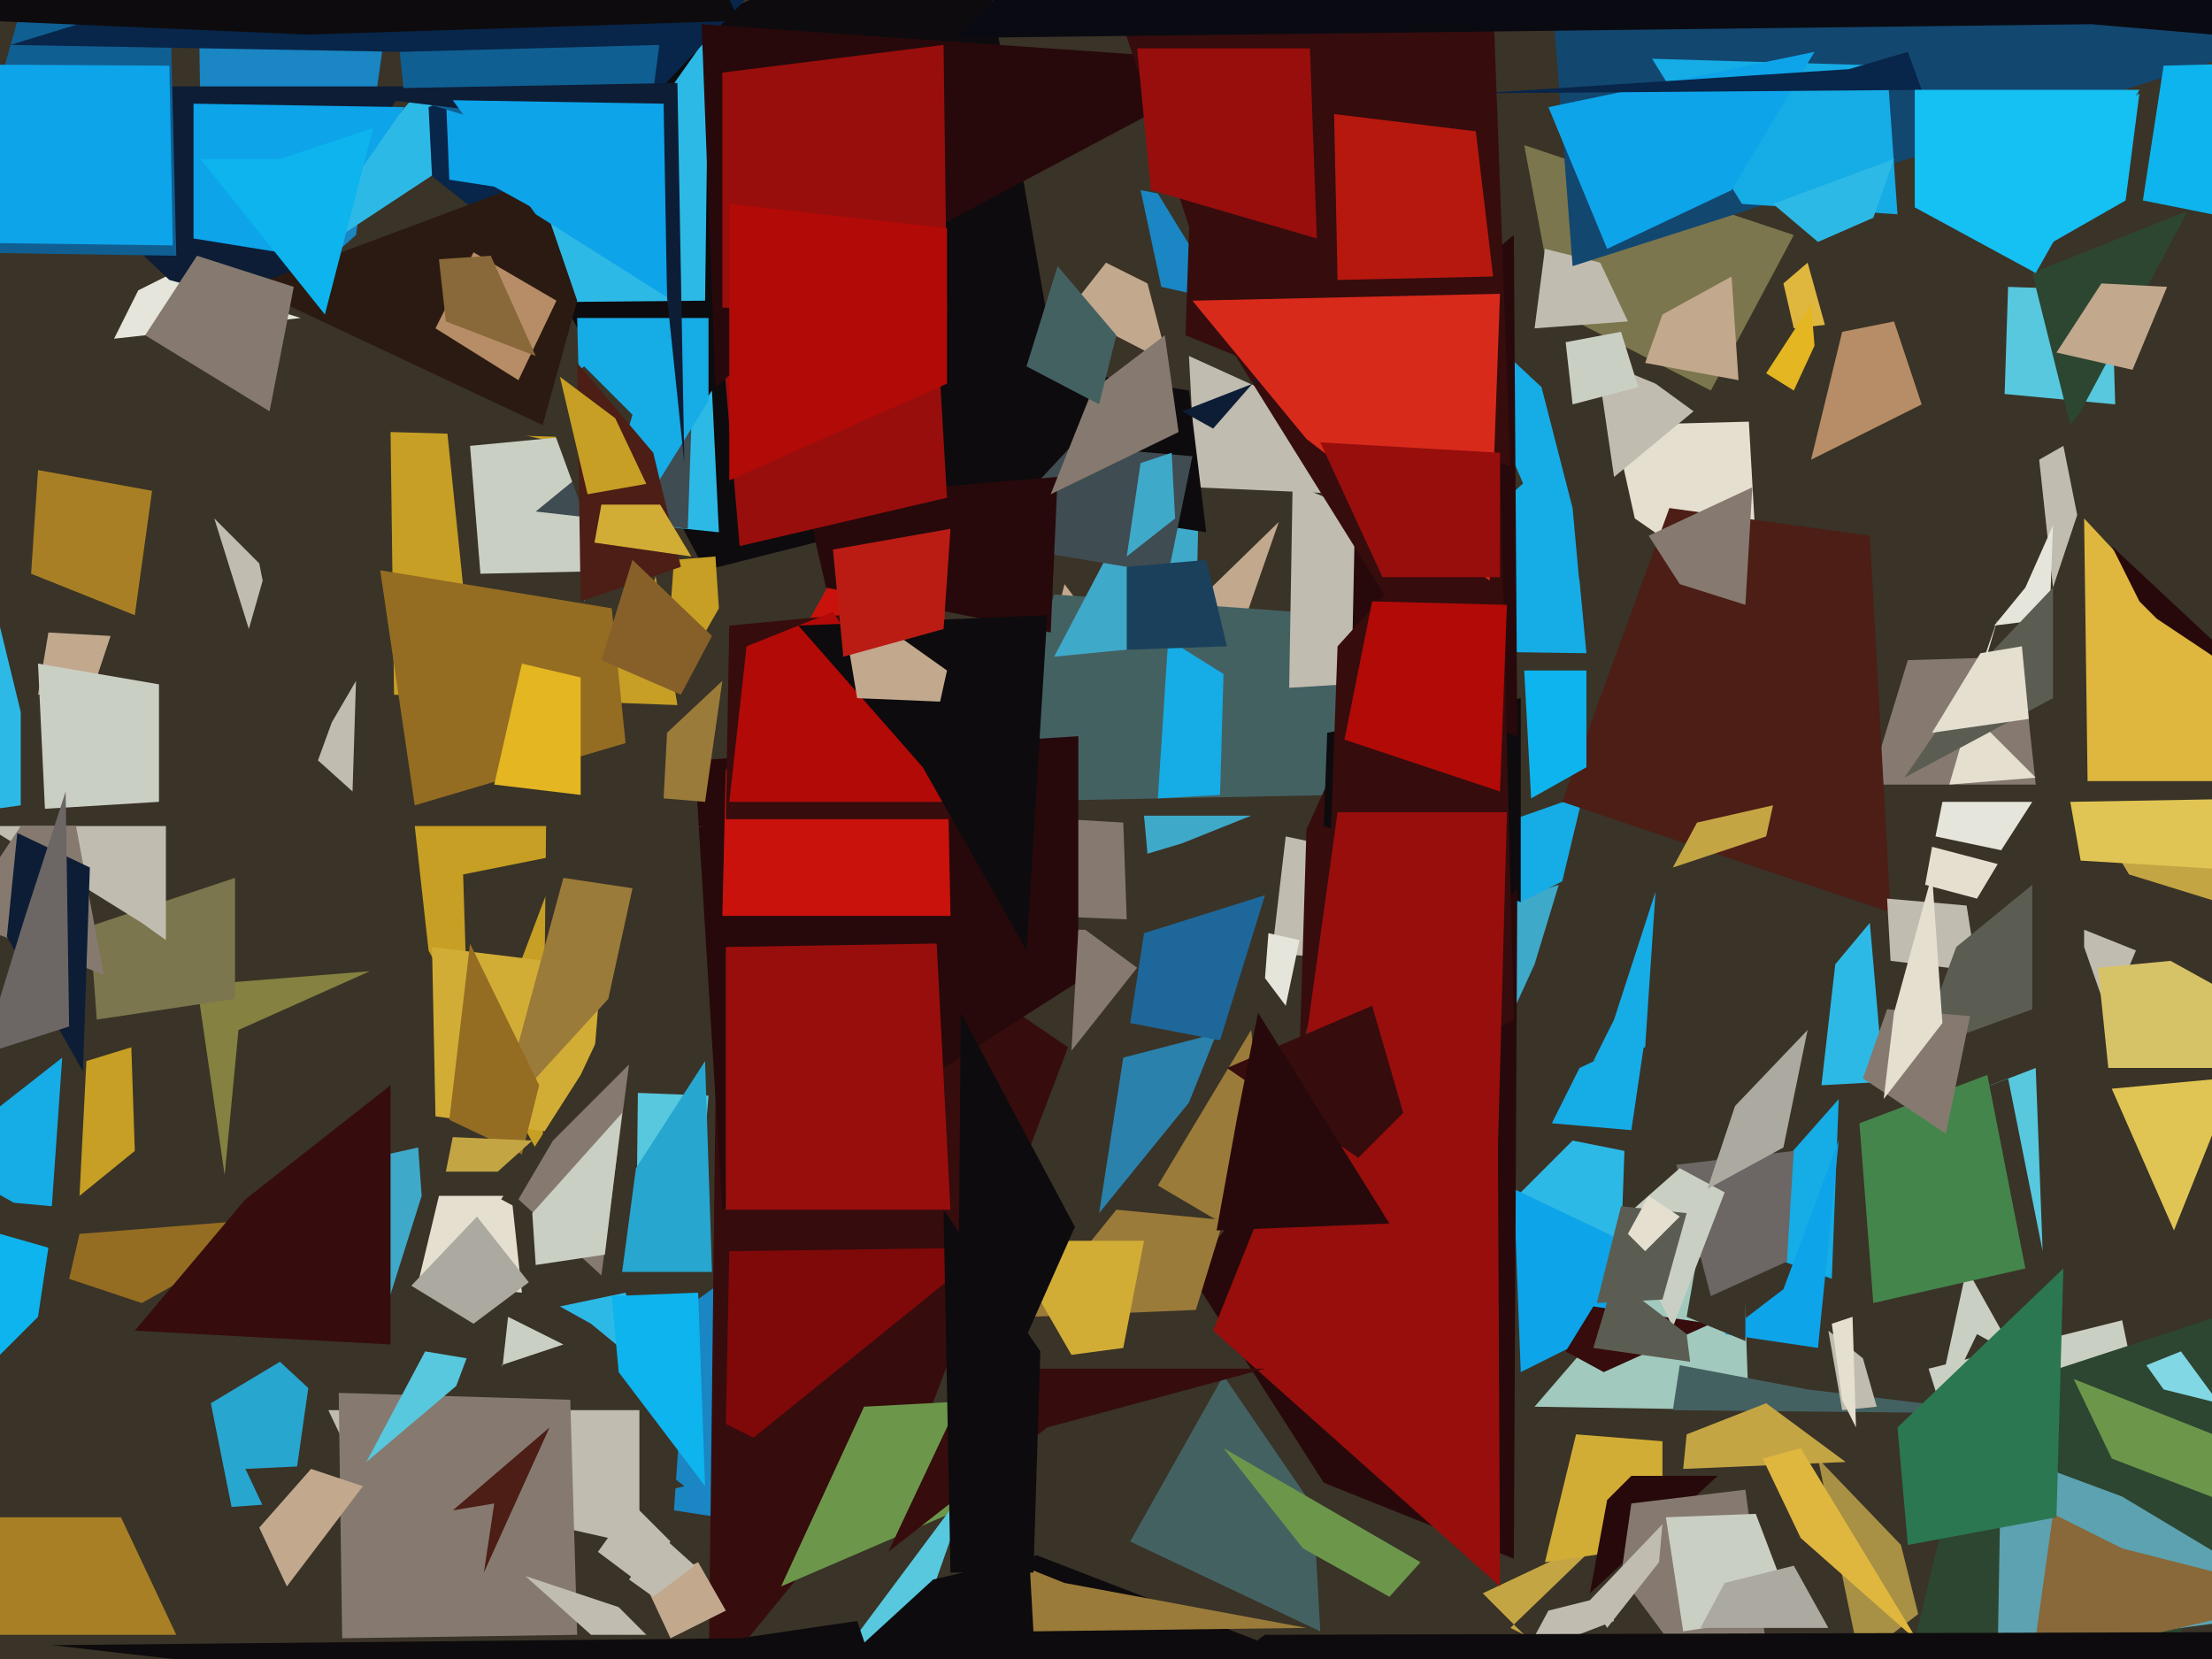 <svg xmlns="http://www.w3.org/2000/svg" width="640px" height="480px">
  <rect width="640" height="480" fill="rgb(58,51,39)"/>
  <polygon points="346,220 308,169 294,225 370,151" fill="rgb(194,168,141)"/>
  <polygon points="195,437 199,378 227,358 247,445" fill="rgb(26,134,195)"/>
  <polygon points="326,266 252,263 308,237 325,238" fill="rgb(134,122,112)"/>
  <polygon points="336,83 330,55 335,56 354,87" fill="rgb(26,134,195)"/>
  <polygon points="509,175 473,150 467,123 506,122" fill="rgb(229,223,208)"/>
  <polygon points="545,313 527,314 531,279 541,267" fill="rgb(45,185,230)"/>
  <polygon points="495,113 450,90 441,42 519,68" fill="rgb(123,118,77)"/>
  <polygon points="23,346 25,307 38,303 39,333" fill="rgb(198,159,36)"/>
  <polygon points="589,227 541,227 552,191 585,190" fill="rgb(134,122,112)"/>
  <polygon points="114,201 113,125 183,127 196,204" fill="rgb(198,159,36)"/>
  <polygon points="387,230 285,232 305,172 402,179" fill="rgb(68,97,98)"/>
  <polygon points="151,374 121,371 127,346 148,346" fill="rgb(229,223,208)"/>
  <polygon points="468,389 440,345 455,330 470,333" fill="rgb(45,185,230)"/>
  <polygon points="439,280 368,276 372,242 442,257" fill="rgb(193,188,176)"/>
  <polygon points="346,186 305,190 326,150 347,134" fill="rgb(63,169,201)"/>
  <polygon points="429,461 441,473 437,471 465,444" fill="rgb(196,165,68)"/>
  <polygon points="59,107 57,-36 111,12 103,68" fill="rgb(26,134,195)"/>
  <polygon points="594,170 590,133 597,129 601,149" fill="rgb(193,188,176)"/>
  <polygon points="268,411 205,488 208,234 309,303" fill="rgb(54,12,13)"/>
  <polygon points="124,275 120,239 158,239 157,336" fill="rgb(198,159,36)"/>
  <polygon points="444,279 428,314 381,278 451,256" fill="rgb(63,169,201)"/>
  <polygon points="136,189 129,121 198,136 185,184" fill="rgb(58,51,39)"/>
  <polygon points="102,229 92,220 96,209 103,197" fill="rgb(193,188,176)"/>
  <polygon points="202,353 164,344 179,316 205,317" fill="rgb(87,200,222)"/>
  <polygon points="65,340 57,285 107,281 69,298" fill="rgb(132,129,65)"/>
  <polygon points="391,143 346,141 344,103 410,133" fill="rgb(193,188,176)"/>
  <polygon points="459,189 387,188 445,136 457,168" fill="rgb(22,172,229)"/>
  <polygon points="312,284 209,350 201,220 312,213" fill="rgb(39,9,11)"/>
  <polygon points="303,147 263,100 344,113 349,154" fill="rgb(13,11,13)"/>
  <polygon points="33,98 40,84 48,80 87,92" fill="rgb(229,229,219)"/>
  <polygon points="581,312 550,324 589,309 591,362" fill="rgb(87,200,222)"/>
  <polygon points="68,289 28,295 26,268 68,254" fill="rgb(123,118,77)"/>
  <polygon points="438,195 373,199 374,140 437,166" fill="rgb(193,188,176)"/>
  <polygon points="440,397 438,344 482,365 458,388" fill="rgb(13,164,234)"/>
  <polygon points="204,165 136,36 282,-29 311,138" fill="rgb(13,11,13)"/>
  <polygon points="589,225 569,205 578,179 564,227" fill="rgb(229,223,208)"/>
  <polygon points="476,105 481,91 501,80 503,110" fill="rgb(194,168,141)"/>
  <polygon points="338,166 284,157 310,129 345,132" fill="rgb(63,76,81)"/>
  <polygon points="369,363 335,343 335,343 362,298" fill="rgb(155,123,57)"/>
  <polygon points="458,180 417,85 446,112 455,147" fill="rgb(22,172,229)"/>
  <polygon points="67,436 61,406 81,394 122,432" fill="rgb(39,166,208)"/>
  <polygon points="580,114 581,83 611,84 612,117" fill="rgb(87,200,222)"/>
  <polygon points="452,255 406,278 421,243 458,230" fill="rgb(22,172,229)"/>
  <polygon points="226,459 250,407 306,404 291,431" fill="rgb(108,151,75)"/>
  <polygon points="136,317 134,253 204,239 164,243" fill="rgb(58,51,39)"/>
  <polygon points="444,407 469,378 503,326 506,408" fill="rgb(161,201,190)"/>
  <polygon points="353,230 335,231 338,185 354,195" fill="rgb(22,172,229)"/>
  <polygon points="39,178 9,166 11,136 44,142" fill="rgb(168,127,37)"/>
  <polygon points="404,209 376,305 378,240 397,198" fill="rgb(54,12,13)"/>
  <polygon points="530,370 491,356 502,352 532,318" fill="rgb(22,172,229)"/>
  <polygon points="170,329 126,323 125,274 174,280" fill="rgb(210,173,54)"/>
  <polygon points="572,386 559,413 569,367 583,392" fill="rgb(202,207,196)"/>
  <polygon points="27,199 11,201 14,183 32,184" fill="rgb(194,168,141)"/>
  <polygon points="275,265 209,265 210,223 272,111" fill="rgb(201,18,12)"/>
  <polygon points="236,489 277,434 309,349 242,539" fill="rgb(87,200,222)"/>
  <polygon points="481,447 447,452 456,415 481,417" fill="rgb(210,173,54)"/>
  <polygon points="304,183 239,170 233,144 306,138" fill="rgb(39,9,11)"/>
  <polygon points="204,87 92,88 169,61 205,10" fill="rgb(45,185,230)"/>
  <polygon points="464,397 453,391 461,378 495,383" fill="rgb(54,12,13)"/>
  <polygon points="153,371 137,383 119,372 138,352" fill="rgb(171,169,160)"/>
  <polygon points="610,294 603,274 603,269 618,275" fill="rgb(193,188,176)"/>
  <polygon points="234,490 270,457 300,450 375,479" fill="rgb(13,11,13)"/>
  <polygon points="139,166 136,129 199,123 186,165" fill="rgb(202,207,196)"/>
  <polygon points="338,105 309,90 320,76 332,82" fill="rgb(194,168,141)"/>
  <polygon points="460,461 465,434 472,427 497,427" fill="rgb(39,9,11)"/>
  <polygon points="169,150 180,151 206,113 208,154" fill="rgb(45,185,230)"/>
  <polygon points="199,153 155,148 166,139 200,124" fill="rgb(63,76,81)"/>
  <polygon points="205,116 169,174 167,92 205,92" fill="rgb(22,172,229)"/>
  <polygon points="581,409 484,408 486,395 523,402" fill="rgb(68,97,98)"/>
  <polygon points="547,264 452,232 483,147 541,155" fill="rgb(76,30,21)"/>
  <polygon points="471,93 444,95 447,72 463,76" fill="rgb(193,188,176)"/>
  <polygon points="579,463 558,396 614,382 624,430" fill="rgb(202,207,196)"/>
  <polygon points="145,395 145,399 147,381 163,389" fill="rgb(202,207,196)"/>
  <polygon points="484,251 491,238 513,233 511,242" fill="rgb(196,165,68)"/>
  <polygon points="172,157 157,116 169,106 183,120" fill="rgb(58,51,39)"/>
  <polygon points="48,272 41,267 -4,239 48,239" fill="rgb(193,188,176)"/>
  <polygon points="555,467 538,480 526,422 550,447" fill="rgb(168,145,68)"/>
  <polygon points="120,233 110,165 177,176 181,215" fill="rgb(148,109,34)"/>
  <polygon points="526,390 499,386 516,373 532,330" fill="rgb(13,164,234)"/>
  <polygon points="599,123 588,79 633,61 602,119" fill="rgb(45,70,49)"/>
  <polygon points="171,383 162,378 181,374 188,397" fill="rgb(45,185,230)"/>
  <polygon points="11,381 -1,393 0,357 14,361" fill="rgb(13,180,237)"/>
  <polygon points="721,-8 455,77 441,-107 695,-47" fill="rgb(18,71,112)"/>
  <polygon points="155,31 67,89 202,-67 252,-110" fill="rgb(45,185,230)"/>
  <polygon points="577,181 586,170 594,152 593,179" fill="rgb(229,229,219)"/>
  <polygon points="110,384 94,338 121,332 122,346" fill="rgb(63,169,201)"/>
  <polygon points="198,430 81,459 92,382 157,398" fill="rgb(58,51,39)"/>
  <polygon points="594,202 551,225 575,190 594,170" fill="rgb(92,93,82)"/>
  <polygon points="472,327 449,325 457,309 476,300" fill="rgb(22,172,229)"/>
  <polygon points="549,62 504,59 478,17 546,19" fill="rgb(22,172,229)"/>
  <polygon points="78,89 49,81 -10,25 117,25" fill="rgb(13,29,53)"/>
  <polygon points="326,188 326,164 349,162 355,187" fill="rgb(27,64,91)"/>
  <polygon points="440,261 383,239 384,212 440,202" fill="rgb(13,11,13)"/>
  <polygon points="214,158 208,88 268,42 274,144" fill="rgb(152,14,12)"/>
  <polygon points="372,291 366,283 367,270 376,272" fill="rgb(229,229,219)"/>
  <polygon points="284,237 210,237 211,181 264,176" fill="rgb(54,12,13)"/>
  <polygon points="304,143 316,113 337,97 341,125" fill="rgb(134,122,112)"/>
  <polygon points="275,350 210,350 210,274 271,273" fill="rgb(152,14,12)"/>
  <polygon points="332,247 331,236 362,236 342,244" fill="rgb(63,169,201)"/>
  <polygon points="149,70 125,51 124,31 225,-10" fill="rgb(8,37,74)"/>
  <polygon points="87,74 56,69 56,30 117,31" fill="rgb(13,164,234)"/>
  <polygon points="524,133 533,96 548,93 556,117" fill="rgb(182,141,103)"/>
  <polygon points="51,74 -14,73 48,-145 49,-10" fill="rgb(16,95,146)"/>
  <polygon points="179,397 177,375 202,374 204,430" fill="rgb(13,180,237)"/>
  <polygon points="465,72 448,31 525,15 501,55" fill="rgb(13,164,234)"/>
  <polygon points="671,270 616,253 610,243 672,235" fill="rgb(196,165,68)"/>
  <polygon points="439,213 391,199 393,105 438,68" fill="rgb(39,9,11)"/>
  <polygon points="382,472 327,446 354,398 380,436" fill="rgb(68,97,98)"/>
  <polygon points="157,123 72,83 155,52 167,87" fill="rgb(43,26,17)"/>
  <polygon points="184,368 145,347 168,311 185,275" fill="rgb(58,51,39)"/>
  <polygon points="534,423 487,425 488,415 511,406" fill="rgb(196,165,68)"/>
  <polygon points="438,451 383,429 344,368 439,257" fill="rgb(39,9,11)"/>
  <polygon points="30,282 -12,266 6,239 22,239" fill="rgb(134,122,112)"/>
  <polygon points="344,319 318,351 325,306 352,299" fill="rgb(42,129,172)"/>
  <polygon points="378,471 299,472 298,454 308,458" fill="rgb(155,123,57)"/>
  <polygon points="88,461 71,425 113,423 107,365" fill="rgb(58,51,39)"/>
  <polygon points="310,304 312,269 314,269 329,280" fill="rgb(134,122,112)"/>
  <polygon points="192,204 195,162 207,161 208,176" fill="rgb(198,159,36)"/>
  <polygon points="469,456 472,435 505,431 517,521" fill="rgb(134,122,112)"/>
  <polygon points="143,54 130,52 121,-170 172,70" fill="rgb(13,164,234)"/>
  <polygon points="78,119 42,97 57,74 85,83" fill="rgb(134,122,112)"/>
  <polygon points="105,429 95,408 185,408 185,447" fill="rgb(193,188,176)"/>
  <polygon points="246,79 207,112 203,7 361,18" fill="rgb(39,9,11)"/>
  <polygon points="186,49 117,28 114,-1 195,-19" fill="rgb(16,95,146)"/>
  <polygon points="204,232 192,231 193,212 209,197" fill="rgb(155,123,57)"/>
  <polygon points="41,377 20,370 23,357 86,352" fill="rgb(148,109,34)"/>
  <polygon points="168,174 167,105 189,131 197,164" fill="rgb(76,30,21)"/>
  <polygon points="438,295 382,324 387,187 434,135" fill="rgb(54,12,13)"/>
  <polygon points="602,249 599,232 656,231 668,253" fill="rgb(224,197,84)"/>
  <polygon points="174,369 150,347 160,330 182,308" fill="rgb(134,122,112)"/>
  <polygon points="218,416 210,412 211,362 286,361" fill="rgb(127,8,9)"/>
  <polygon points="176,289 144,324 163,254 183,257" fill="rgb(155,123,57)"/>
  <polygon points="432,384 377,307 387,235 436,235" fill="rgb(152,14,12)"/>
  <polygon points="346,379 298,381 323,350 354,353" fill="rgb(155,123,57)"/>
  <polygon points="521,445 510,422 521,419 555,475" fill="rgb(223,183,63)"/>
  <polygon points="434,459 351,385 371,335 433,249" fill="rgb(152,14,12)"/>
  <polygon points="168,230 143,227 151,192 168,196" fill="rgb(227,182,34)"/>
  <polygon points="276,232 211,232 216,187 241,177" fill="rgb(177,10,7)"/>
  <polygon points="626,484 544,516 571,404 675,370" fill="rgb(45,70,49)"/>
  <polygon points="665,67 620,58 626,19 770,15" fill="rgb(13,180,237)"/>
  <polygon points="99,474 98,403 165,405 167,473" fill="rgb(134,122,112)"/>
  <polygon points="325,390 310,392 291,359 331,359" fill="rgb(210,173,54)"/>
  <polygon points="297,275 267,222 231,181 303,178" fill="rgb(13,11,13)"/>
  <polygon points="353,301 327,296 331,270 366,259" fill="rgb(30,103,154)"/>
  <polygon points="206,368 180,368 184,338 204,307" fill="rgb(39,166,208)"/>
  <polygon points="487,472 482,439 508,438 519,467" fill="rgb(202,207,196)"/>
  <polygon points="519,95 516,82 523,76 528,94" fill="rgb(223,183,63)"/>
  <polygon points="505,388 488,381 491,364 505,359" fill="rgb(58,51,39)"/>
  <polygon points="83,459 75,442 90,425 105,430" fill="rgb(194,168,141)"/>
  <polygon points="519,113 511,108 524,88 525,100" fill="rgb(227,182,34)"/>
  <polygon points="610,309 607,280 628,278 684,309" fill="rgb(215,195,103)"/>
  <polygon points="151,334 130,324 136,273 156,314" fill="rgb(148,109,34)"/>
  <polygon points="460,463 465,471 480,452 481,441" fill="rgb(193,188,176)"/>
  <polygon points="586,367 542,377 538,325 575,311" fill="rgb(68,133,75)"/>
  <polygon points="116,15 3,13 375,-101 191,13" fill="rgb(8,37,74)"/>
  <polygon points="-114,250 -4,165 6,206 6,233" fill="rgb(45,185,230)"/>
  <polygon points="476,303 461,307 467,295 479,258" fill="rgb(22,172,229)"/>
  <polygon points="556,26 428,27 535,20 552,15" fill="rgb(8,37,74)"/>
  <polygon points="187,473 171,473 152,456 179,465" fill="rgb(193,188,176)"/>
  <polygon points="295,391 277,409 278,293 311,355" fill="rgb(13,11,13)"/>
  <polygon points="626,402 621,395 631,391 642,406" fill="rgb(130,215,229)"/>
  <polygon points="403,176 355,99 313,-29 436,110" fill="rgb(54,12,13)"/>
  <polygon points="669,466 578,478 579,420 614,433" fill="rgb(92,162,176)"/>
  <polygon points="303,413 257,449 282,396 366,396" fill="rgb(54,12,13)"/>
  <polygon points="467,138 462,104 479,111 490,119" fill="rgb(193,188,176)"/>
  <polygon points="579,246 560,242 562,232 588,232" fill="rgb(229,229,219)"/>
  <polygon points="629,356 611,315 697,307 641,326" fill="rgb(224,197,84)"/>
  <polygon points="572,260 557,256 559,245 578,250" fill="rgb(229,223,208)"/>
  <polygon points="617,107 595,102 608,82 627,83" fill="rgb(194,168,141)"/>
  <polygon points="455,117 453,99 469,96 474,112" fill="rgb(202,207,196)"/>
  <polygon points="572,281 547,278 546,260 569,262" fill="rgb(193,188,176)"/>
  <polygon points="671,445 611,422 600,399 668,426" fill="rgb(108,151,75)"/>
  <polygon points="113,389 39,385 71,347 113,314" fill="rgb(54,12,13)"/>
  <polygon points="533,408 529,385 539,393 543,407" fill="rgb(193,188,176)"/>
  <polygon points="365,108 351,124 342,119 424,87" fill="rgb(13,29,53)"/>
  <polygon points="588,292 555,304 566,274 588,256" fill="rgb(92,93,82)"/>
  <polygon points="467,469 441,479 448,466 464,462" fill="rgb(193,188,176)"/>
  <polygon points="170,143 162,109 178,121 187,140" fill="rgb(198,159,36)"/>
  <polygon points="615,58 587,74 604,38 619,27" fill="rgb(21,192,243)"/>
  <polygon points="144,339 129,339 131,329 154,330" fill="rgb(196,165,68)"/>
  <polygon points="343,97 348,-49 431,-27 437,135" fill="rgb(54,12,13)"/>
  <polygon points="194,474 187,459 202,452 210,466" fill="rgb(194,168,141)"/>
  <polygon points="517,365 495,375 485,337 519,333" fill="rgb(108,102,101)"/>
  <polygon points="132,401 106,423 123,391 135,393" fill="rgb(87,200,222)"/>
  <polygon points="15,349 4,348 -19,335 18,306" fill="rgb(22,172,229)"/>
  <polygon points="434,229 389,214 397,174 436,175" fill="rgb(177,10,7)"/>
  <polygon points="188,38 88,26 196,24 198,134" fill="rgb(13,29,53)"/>
  <polygon points="604,226 603,150 645,195 722,226" fill="rgb(223,183,63)"/>
  <polygon points="459,222 443,231 441,194 459,194" fill="rgb(13,180,237)"/>
  <polygon points="393,335 355,309 397,291 406,322" fill="rgb(54,12,13)"/>
  <polygon points="669,462 588,481 594,438 614,448" fill="rgb(137,104,57)"/>
  <polygon points="431,168 378,127 345,87 434,85" fill="rgb(216,42,27)"/>
  <polygon points="46,232 13,234 11,192 46,198" fill="rgb(202,207,196)"/>
  <polygon points="563,328 539,312 546,292 570,294" fill="rgb(134,122,112)"/>
  <polygon points="505,175 486,169 477,155 507,141" fill="rgb(134,122,112)"/>
  <polygon points="605,7 276,11 520,-226 687,14" fill="rgb(10,11,18)"/>
  <polygon points="533,405 530,383 536,381 537,413" fill="rgb(229,223,208)"/>
  <polygon points="484,384 469,353 486,338 499,345" fill="rgb(202,207,196)"/>
  <polygon points="24,310 2,271 5,241 26,251" fill="rgb(13,29,53)"/>
  <polygon points="185,458 173,449 183,435 194,446" fill="rgb(193,188,176)"/>
  <polygon points="402,462 377,448 354,419 411,452" fill="rgb(108,151,75)"/>
  <polygon points="274,91 209,89 209,21 273,13" fill="rgb(152,14,12)"/>
  <polygon points="318,117 297,106 306,77 323,97" fill="rgb(68,97,98)"/>
  <polygon points="387,81 386,33 427,38 432,80" fill="rgb(182,24,14)"/>
  <polygon points="274,111 211,139 211,59 274,66" fill="rgb(177,10,7)"/>
  <polygon points="72,182 76,168 75,163 62,150" fill="rgb(193,188,176)"/>
  <polygon points="481,376 462,377 469,349 488,351" fill="rgb(92,93,82)"/>
  <polygon points="260,504 15,476 214,474 248,469" fill="rgb(13,11,13)"/>
  <polygon points="516,332 494,344 502,320 523,298" fill="rgb(171,169,160)"/>
  <polygon points="143,435 131,437 159,413 140,455" fill="rgb(76,30,21)"/>
  <polygon points="492,471 499,458 519,453 529,471" fill="rgb(171,169,160)"/>
  <polygon points="299,455 275,455 273,350 301,391" fill="rgb(13,11,13)"/>
  <polygon points="402,354 352,356 358,323 364,293" fill="rgb(39,9,11)"/>
  <polygon points="150,110 126,95 137,73 161,87" fill="rgb(182,141,103)"/>
  <polygon points="552,447 549,413 597,367 595,439" fill="rgb(42,119,82)"/>
  <polygon points="50,71 -27,70 -123,18 49,19" fill="rgb(13,164,234)"/>
  <polygon points="657,201 611,158 619,174 624,179" fill="rgb(39,9,11)"/>
  <polygon points="155,366 154,351 180,322 175,363" fill="rgb(202,207,196)"/>
  <polygon points="476,362 471,357 477,346 486,352" fill="rgb(229,223,208)"/>
  <polygon points="489,394 461,390 467,370 488,386" fill="rgb(92,93,82)"/>
  <polygon points="189,462 182,457 191,444 201,453" fill="rgb(193,188,176)"/>
  <polygon points="559,212 573,189 585,187 587,208" fill="rgb(229,223,208)"/>
  <polygon points="340,150 326,161 330,134 339,131" fill="rgb(63,169,201)"/>
  <polygon points="272,203 248,202 243,172 274,194" fill="rgb(194,168,141)"/>
  <polygon points="94,91 58,46 81,46 108,37" fill="rgb(13,180,237)"/>
  <polygon points="545,318 548,293 559,253 562,296" fill="rgb(229,223,208)"/>
  <polygon points="197,201 174,191 183,162 206,184" fill="rgb(135,96,41)"/>
  <polygon points="51,473 -10,473 -198,439 35,439" fill="rgb(168,127,37)"/>
  <polygon points="589,79 554,60 554,26 619,26" fill="rgb(21,192,243)"/>
  <polygon points="155,62 131,29 192,30 193,86" fill="rgb(13,164,234)"/>
  <polygon points="629,523 301,520 366,473 725,472" fill="rgb(13,11,13)"/>
  <polygon points="200,161 172,157 174,146 191,146" fill="rgb(210,173,54)"/>
  <polygon points="273,182 244,190 241,159 275,153" fill="rgb(186,28,20)"/>
  <polygon points="20,297 -5,305 7,266 19,229" fill="rgb(108,102,101)"/>
  <polygon points="-27,5 138,-151 214,6 89,10" fill="rgb(13,11,13)"/>
  <polygon points="155,103 129,93 127,75 142,74" fill="rgb(137,104,57)"/>
  <polygon points="434,167 400,167 382,128 434,131" fill="rgb(152,14,12)"/>
  <polygon points="526,70 513,59 548,46 542,63" fill="rgb(45,185,230)"/>
  <polygon points="333,55 329,14 379,14 381,69" fill="rgb(152,14,12)"/>
</svg>